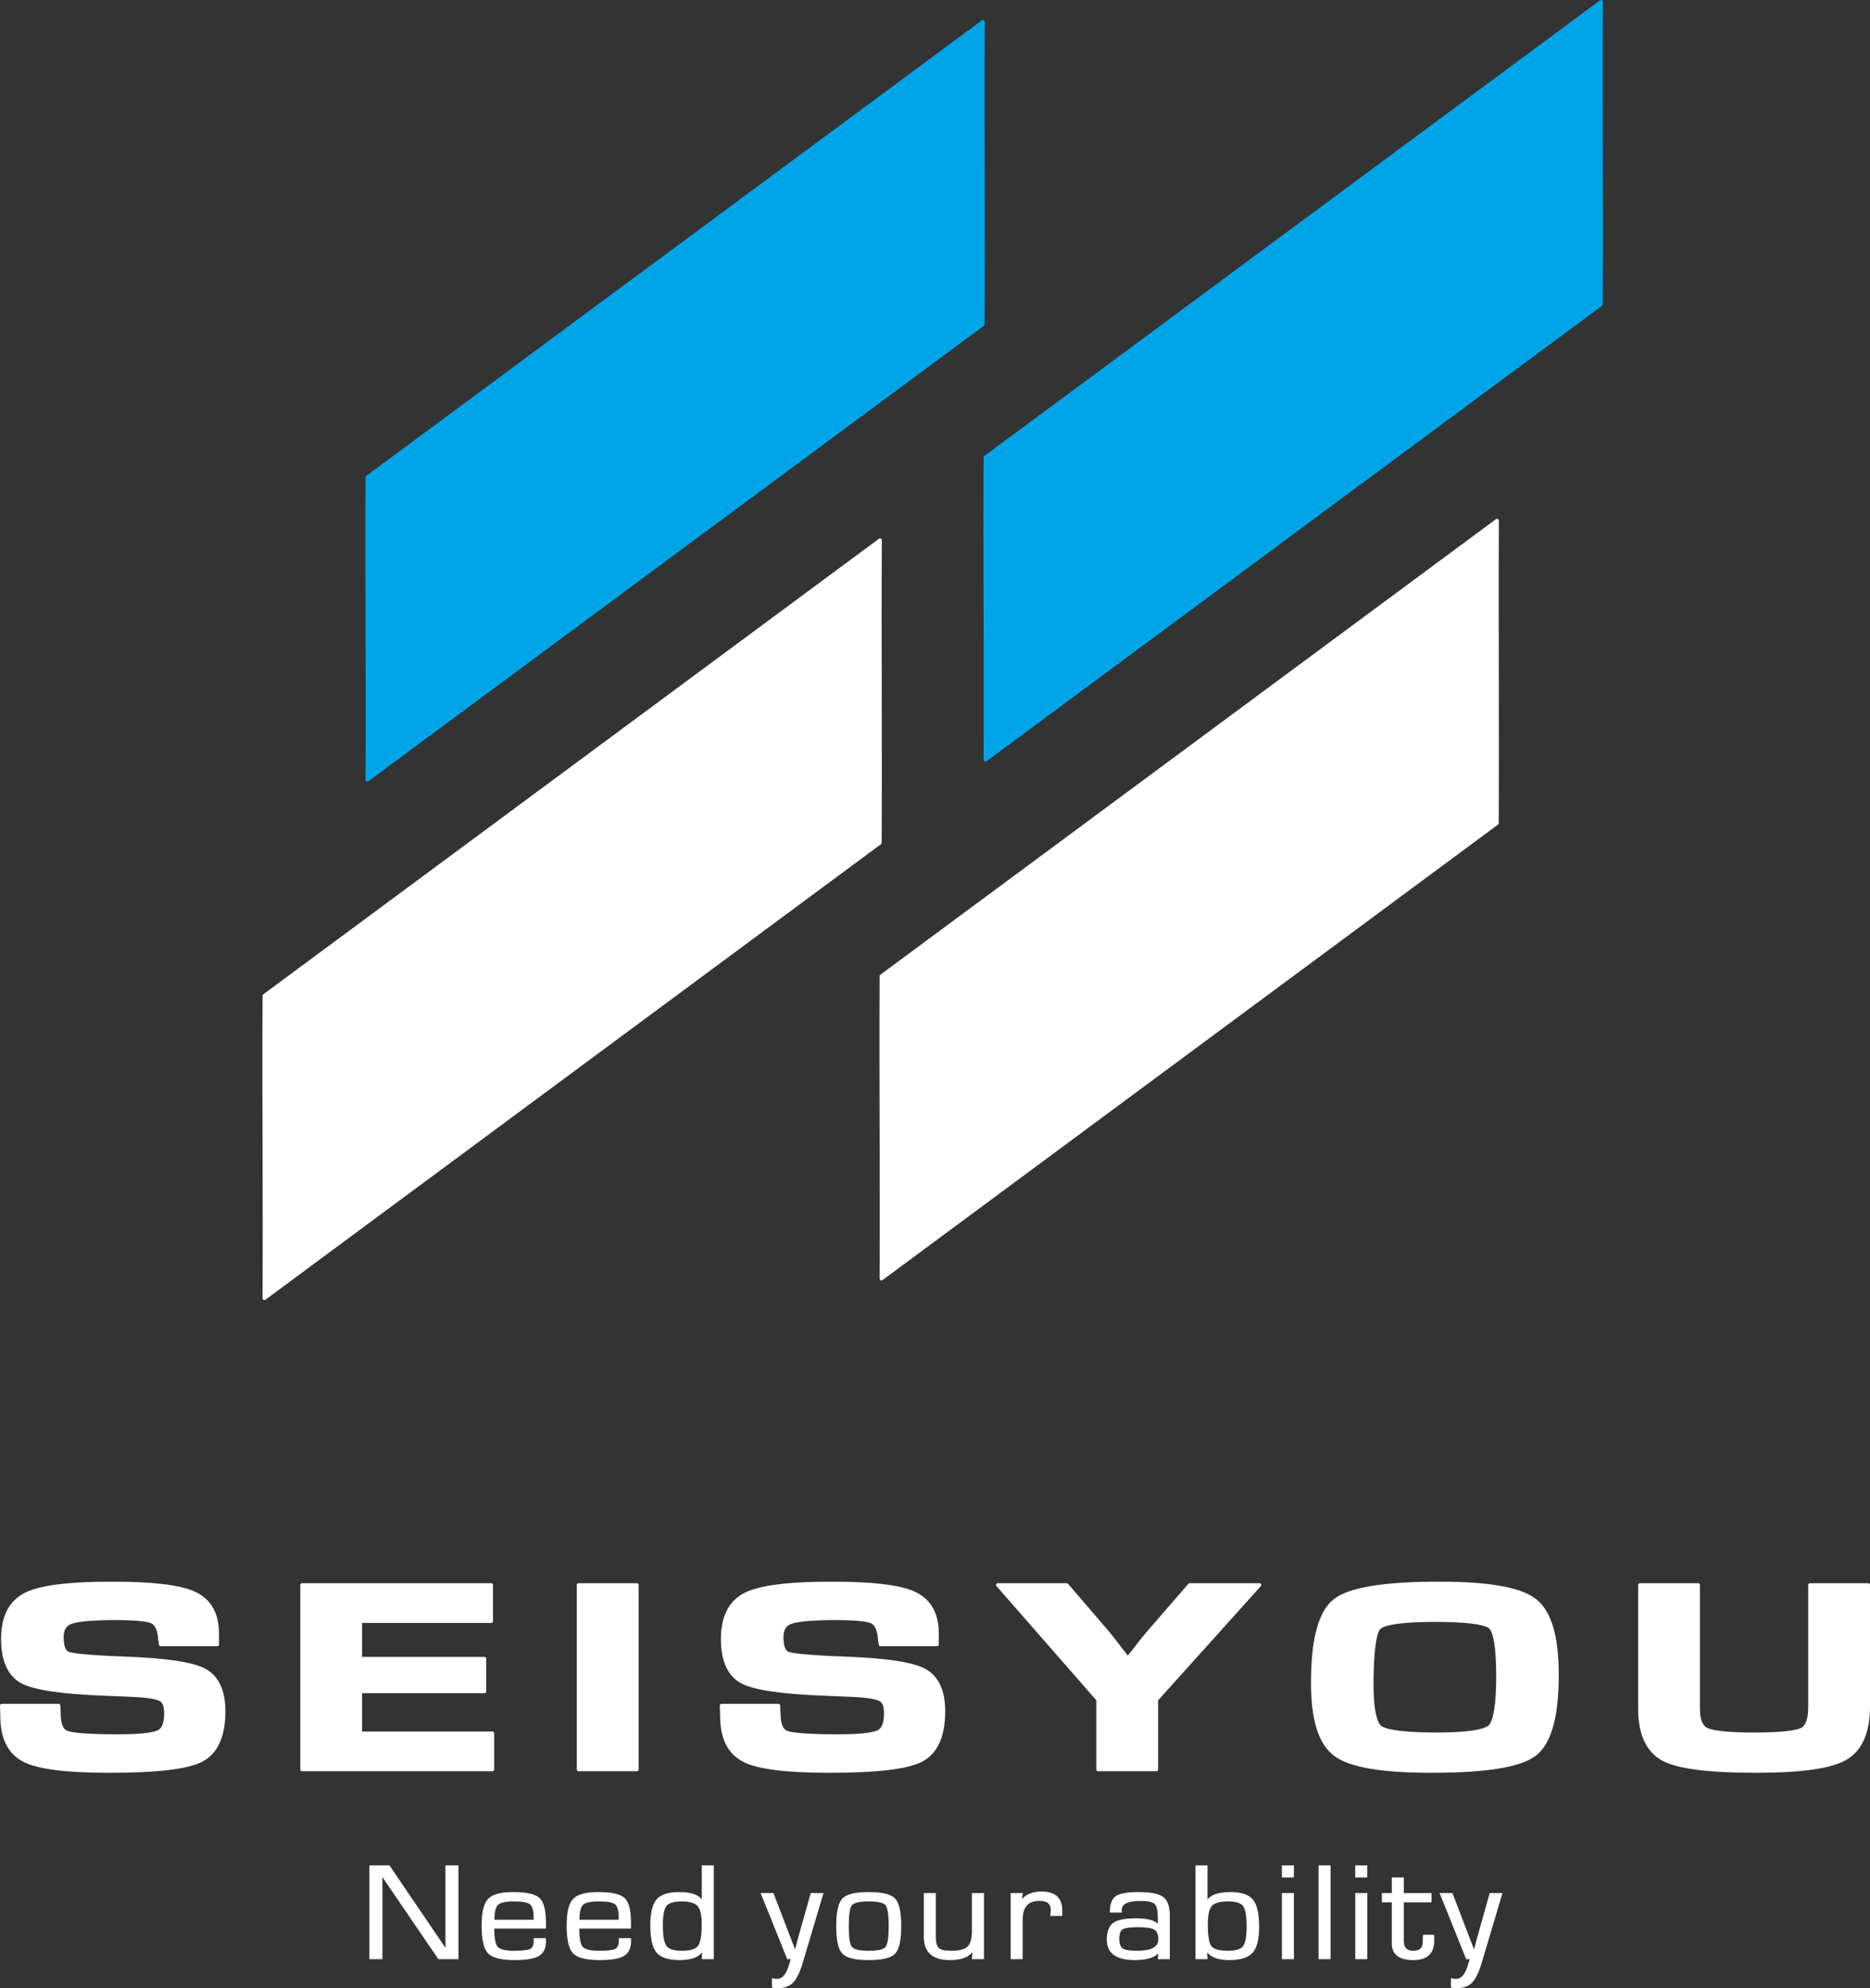 <?xml version="1.0" encoding="UTF-8"?><svg id="b" xmlns="http://www.w3.org/2000/svg" viewBox="0 0 339.047 360.509"><rect x="0" y="0" width="339.047" height="360.509" fill="#333333" stroke="none"/><defs><style>.d{fill:#fff;}.e{fill:#00a5e7;}</style></defs><g id="c"><path class="e" d="M66.267,141.094v.005l.003.291c.001.125.073.239.185.295.047.023.098.035.148.035.07,0,.14-.022.198-.066l111.585-82.583c.084-.063.135-.161.135-.266.053-9.183.034-18.46.016-27.432-.019-8.969-.037-18.243.015-27.42.001-.126-.07-.242-.182-.299-.112-.057-.248-.046-.349.03l-111.616,82.602c-.084.063-.135.161-.135.266-.052,9.227-.026,18.459-.001,27.388.025,8.885.05,18.073-.002,27.155Z"/><path class="d" d="M159.884,97.964c.001-.126-.07-.242-.182-.299-.112-.057-.248-.046-.349.03l-111.616,82.602c-.084.063-.135.161-.135.266-.053,9.233-.026,18.472-.001,27.407.025,8.879.05,18.061-.002,27.136v.005l.003.29c.001.125.073.239.185.295.047.023.098.035.148.035.07,0,.14-.022.198-.066l111.585-82.583c.084-.063.135-.161.135-.266.053-9.177.033-18.447.015-27.411-.018-8.976-.037-18.257.016-27.441Z"/><path class="e" d="M290.601,27.756c-.018-8.969-.037-18.243.015-27.42.001-.126-.07-.242-.182-.299-.112-.057-.248-.046-.349.03l-111.615,82.602c-.084.063-.135.161-.135.266-.053,9.233-.026,18.472-.001,27.407.025,8.879.05,18.061-.002,27.136v.005l.003.29c.001.125.073.239.185.295.047.023.098.035.148.035.07,0,.14-.022.198-.066l111.585-82.583c.084-.063.135-.161.135-.266.053-9.184.033-18.46.015-27.432Z"/><path class="d" d="M271.761,94.407c.001-.126-.07-.242-.182-.299-.112-.057-.248-.046-.349.03l-111.616,82.602c-.084.063-.135.161-.135.266-.052,9.227-.026,18.459-.001,27.388.025,8.885.05,18.073-.002,27.155v.005l.003.291c.001.125.073.239.185.295.047.023.098.035.148.035.07,0,.14-.022.198-.066l111.585-82.583c.084-.063.135-.161.135-.266.053-9.184.033-18.46.015-27.432-.018-8.969-.037-18.243.015-27.421Z"/><path class="d" d="M37.156,302.548c-2.257-1.176-6.94-1.882-14.318-2.158-7.759-.281-9.82-.667-10.36-.872-.774-.288-.936-1.6-.936-2.65,0-1.26.422-2.016,1.326-2.379,1.196-.478,3.91-.721,8.068-.721,4.564,0,6.042.372,6.517.594.61.285,1.033,1.163,1.19,2.435,0,.197.027.474.082.822l.099.623c.024.151.154.263.308.263h10.263c.172,0,.311-.139.311-.311v-1.957c0-3.744-1.472-6.312-4.376-7.636-2.669-1.215-7.584-1.806-15.027-1.806-7.854,0-12.991.644-15.704,1.971-2.921,1.429-4.403,4.257-4.403,8.408,0,4.059,1.254,6.777,3.726,8.079,2.268,1.194,7.176,1.923,15.002,2.229l5.03.211c3.471.133,4.651.545,5.044.778.511.304.77,1.038.77,2.183,0,1.659-.376,2.693-1.119,3.074-.545.28-2.222.751-7.327.751-6.633,0-8.604-.416-9.187-.663-.927-.397-1.123-1.947-1.124-3.193l-.069-1.38c-.008-.165-.145-.295-.311-.295H.311c-.084,0-.165.034-.223.094-.059.061-.091.142-.088.226l.056,1.903c0,4.133,1.446,6.941,4.296,8.347,2.644,1.304,7.712,1.937,15.494,1.937,8.631,0,14.111-.646,16.753-1.976,2.832-1.432,4.267-4.52,4.267-9.177,0-3.86-1.249-6.469-3.711-7.752Z"/><path class="d" d="M89.286,313.963h-23.634v-6.95h22.192c.172,0,.311-.139.311-.311v-5.953c0-.172-.139-.311-.311-.311h-22.192v-6.153h23.422c.172,0,.311-.139.311-.311v-6.585c0-.172-.139-.311-.311-.311h-34.315c-.172,0-.311.139-.311.311v33.471c0,.172.139.311.311.311h34.527c.172,0,.311-.139.311-.311v-6.585c0-.172-.139-.311-.311-.311Z"/><rect class="d" x="104.583" y="287.077" width="11.205" height="34.094" rx=".311" ry=".311"/><path class="d" d="M167.662,302.548c-2.257-1.176-6.94-1.882-14.317-2.158-7.76-.281-9.82-.667-10.36-.872-.774-.288-.936-1.6-.936-2.65,0-1.26.422-2.015,1.327-2.379,1.195-.478,3.91-.721,8.068-.721,4.564,0,6.042.372,6.517.594.61.285,1.033,1.163,1.19,2.435,0,.201.028.477.083.822l.099.623c.024.151.154.263.308.263h10.262c.172,0,.311-.139.311-.311v-1.957c0-3.744-1.472-6.312-4.376-7.636-2.669-1.215-7.584-1.806-15.027-1.806-7.854,0-12.991.644-15.704,1.971-2.921,1.429-4.402,4.257-4.402,8.408,0,4.059,1.254,6.777,3.725,8.079,2.268,1.194,7.175,1.923,15.002,2.229l5.03.211c3.471.133,4.651.545,5.044.778.511.304.77,1.039.77,2.183,0,1.659-.376,2.693-1.118,3.074-.546.28-2.224.751-7.328.751-6.634,0-8.604-.416-9.186-.663-.928-.397-1.123-1.948-1.124-3.194l-.07-1.379c-.008-.165-.145-.295-.311-.295h-10.32c-.084,0-.165.034-.223.094-.059.061-.091.142-.088.226l.056,1.903c0,4.133,1.445,6.942,4.296,8.347,2.644,1.304,7.712,1.937,15.494,1.937,8.631,0,14.111-.646,16.754-1.976,2.832-1.432,4.267-4.52,4.267-9.177,0-3.861-1.249-6.469-3.711-7.752Z"/><path class="d" d="M228.374,287.077h-12.68c-.091,0-.176.039-.235.108l-7.525,8.684c-.534.596-1.227,1.463-2.115,2.646l-1.331,1.684-1.3-1.668c-.961-1.264-1.659-2.154-2.078-2.649l-7.466-8.696c-.059-.069-.145-.108-.236-.108h-12.511c-.122,0-.233.071-.283.182s-.032.242.049.334l18.11,20.709v12.557c0,.172.139.311.311.311h10.581c.172,0,.311-.139.311-.311v-12.548l18.63-20.715c.082-.091.103-.223.053-.334-.05-.112-.162-.185-.285-.185Z"/><path class="d" d="M278.444,289.907c-2.723-2.094-8.441-3.111-17.481-3.111-10.13,0-16.379,1.031-19.103,3.153-2.805,2.182-4.168,7.152-4.168,15.195,0,6.823,1.393,11.166,4.259,13.28,2.765,2.04,8.501,3.031,17.536,3.031,10.005,0,16.198-1.006,18.934-3.074,2.823-2.135,4.195-6.941,4.195-14.692,0-7.115-1.365-11.622-4.172-13.782ZM269.916,312.851c-.417.391-2.173,1.3-9.445,1.3-7.674,0-9.57-.83-10.029-1.187-.423-.328-1.406-1.712-1.406-7.47,0-8.012.872-9.761,1.247-10.141.291-.295,1.868-1.26,9.977-1.26,7.629,0,9.361.833,9.752,1.192.379.347,1.26,1.891,1.26,8.73,0,6.825-.949,8.451-1.357,8.834Z"/><path class="d" d="M338.735,287.077h-10.582c-.172,0-.311.139-.311.311v22.138c0,2.066-.431,3.339-1.28,3.783-.605.315-2.522.843-8.571.843-5.898,0-7.834-.526-8.463-.84-.875-.438-1.319-1.632-1.319-3.548v-22.375c0-.172-.139-.311-.311-.311h-10.582c-.172,0-.311.139-.311.311v22.375c0,4.775,1.503,7.981,4.466,9.53,2.782,1.454,8.324,2.161,16.942,2.161,8.18,0,13.494-.75,16.247-2.294,2.911-1.629,4.387-4.909,4.387-9.75v-22.022c0-.172-.139-.311-.311-.311Z"/><polygon class="d" points="80.761 352.331 80.78 353.212 70.651 338.294 70.611 338.235 66.97 338.235 66.97 355.247 69.339 355.247 69.339 341.237 69.32 340.352 79.436 355.188 79.476 355.247 83.13 355.247 83.13 338.235 80.761 338.235 80.761 352.331"/><path class="d" d="M96.766,351.432v.503c0,.743-.207,1.23-.616,1.444-.438.229-1.423.346-2.928.346-1.569,0-2.573-.24-2.985-.714-.406-.467-.617-1.579-.627-3.309h9.375v-1.055c0-2.293-.38-3.761-1.161-4.49-.778-.726-2.35-1.079-4.807-1.079-2.228,0-3.751.419-4.528,1.245-.786.835-1.168,2.406-1.168,4.803,0,2.586.38,4.244,1.162,5.067.783.825,2.36,1.226,4.82,1.226,2.107,0,3.545-.245,4.396-.749.862-.51,1.3-1.41,1.3-2.678l-.018-.56h-2.215ZM89.637,348.096c.013-1.383.231-2.289.647-2.693.431-.418,1.41-.63,2.911-.63,1.496,0,2.476.182,2.912.54.428.352.646,1.148.646,2.37l.01.413h-7.126Z"/><path class="d" d="M112.185,351.432v.503c0,.743-.207,1.23-.616,1.444-.438.229-1.423.346-2.928.346-1.569,0-2.573-.24-2.985-.714-.406-.467-.617-1.579-.627-3.309h9.375v-1.055c0-2.293-.38-3.761-1.161-4.49-.778-.726-2.35-1.079-4.807-1.079-2.228,0-3.751.419-4.528,1.245-.786.835-1.168,2.406-1.168,4.803,0,2.586.38,4.244,1.162,5.067.783.825,2.36,1.226,4.82,1.226,2.107,0,3.545-.245,4.396-.749.862-.51,1.3-1.41,1.3-2.678l-.018-.56h-2.215ZM105.056,348.096c.013-1.383.231-2.289.647-2.693.431-.418,1.41-.63,2.911-.63,1.496,0,2.476.182,2.912.54.428.352.646,1.148.646,2.37l.01.413h-7.126Z"/><path class="d" d="M127.241,344.42c-.63-.89-2.021-1.341-4.144-1.341-1.931,0-3.296.447-4.055,1.329-.754.875-1.136,2.446-1.136,4.669,0,2.41.38,4.085,1.128,4.98.754.903,2.167,1.361,4.199,1.361,1.996,0,3.365-.478,4.077-1.421l-.078,1.249h2.187v-17.013h-2.178v6.185ZM123.588,353.725c-1.393,0-2.317-.293-2.746-.872-.439-.589-.662-1.864-.662-3.788,0-1.743.224-2.909.665-3.467.435-.548,1.343-.826,2.701-.826,1.452,0,2.438.28,2.932.832.497.556.749,1.667.749,3.301,0,2.029-.229,3.357-.681,3.947-.442.579-1.438.873-2.958.873Z"/><path class="d" d="M144.76,351.177l-.609,2.297-3.923-10.223h-2.324l4.824,11.996h.634c-.043.153-.068.243-.072.265l-.368,1.153c-.483,1.494-1.193,2.199-2.154,2.151-.176-.008-.395-.036-.649-.084l-.16-.03v1.702l.115.018c.377.058.691.087.934.087,1.205,0,2.147-.344,2.802-1.022.644-.667,1.235-1.899,1.757-3.662l3.745-12.574h-2.314l-2.236,7.926Z"/><path class="d" d="M157.502,343.079c-2.46,0-4.021.383-4.772,1.17-.75.786-1.114,2.421-1.114,5,0,2.579.364,4.214,1.114,4.999.751.788,2.312,1.171,4.772,1.171,2.469,0,4.035-.383,4.785-1.171.75-.786,1.114-2.421,1.114-4.999,0-2.578-.364-4.214-1.114-5-.751-.788-2.317-1.17-4.785-1.17ZM160.552,353.033c-.375.459-1.402.692-3.05.692-1.64,0-2.662-.233-3.037-.692-.382-.468-.576-1.741-.576-3.784s.194-3.317.576-3.784c.376-.459,1.397-.692,3.037-.692,1.648,0,2.674.233,3.05.692.382.468.576,1.741.576,3.784s-.194,3.317-.576,3.784Z"/><path class="d" d="M176.22,350.108c0,1.386-.268,2.346-.797,2.852-.53.508-1.537.766-2.993.766-1.105,0-1.849-.169-2.211-.504-.36-.331-.543-1.016-.543-2.034v-7.936h-2.178v7.936c0,2.808,1.582,4.232,4.701,4.232,1.976,0,3.36-.486,4.122-1.444l-.113,1.273h2.191v-11.996h-2.178v6.856Z"/><path class="d" d="M188.871,342.981c-1.589,0-2.793.463-3.585,1.376l.157-1.106h-2.199v11.996h2.178v-7.163c0-2.294.999-3.409,3.054-3.409,1.376,0,2.045.546,2.045,1.668,0,.1-.013.307-.039.607l-.063.449h2.169l.016-.945c0-2.304-1.256-3.472-3.733-3.472Z"/><path class="d" d="M210.902,343.971c-.795-.6-2.262-.892-4.484-.892-2.045,0-3.387.238-4.104.729-.722.495-1.087,1.459-1.087,2.865v.135h2.172l-.007-.142c-.009-.168-.013-.28-.013-.336,0-1.091,1.138-1.643,3.381-1.643,1.338,0,2.209.187,2.59.557.38.368.572,1.213.572,2.509v1.078c-.617-.667-1.94-.993-4.021-.993-1.974,0-3.307.273-4.073.835-.769.564-1.159,1.587-1.159,3.041,0,2.458,1.705,3.704,5.068,3.704,2.037,0,3.478-.41,4.293-1.221l-.124,1.049h2.195v-7.875c0-1.656-.403-2.8-1.198-3.401ZM206.118,353.725c-1.301,0-2.169-.146-2.58-.435-.396-.278-.597-.875-.597-1.772,0-.862.201-1.426.598-1.676.416-.263,1.353-.396,2.783-.396,1.475,0,2.476.154,2.975.459.477.291.719.879.719,1.749,0,1.394-1.275,2.072-3.898,2.072Z"/><path class="d" d="M223.118,343.079c-2.157,0-3.561.461-4.185,1.371v-6.216h-2.178v17.013h2.188l-.08-1.218c.759.922,2.097,1.389,3.983,1.389,2.039,0,3.473-.446,4.264-1.327.787-.876,1.186-2.456,1.186-4.696,0-2.359-.377-4.018-1.12-4.93-.751-.92-2.116-1.387-4.057-1.387ZM222.628,344.773c1.411,0,2.337.281,2.753.835.425.566.641,1.816.641,3.715,0,1.801-.218,3.002-.647,3.567-.421.554-1.317.835-2.665.835-1.603,0-2.633-.276-3.062-.819-.437-.552-.659-1.886-.659-3.963,0-1.675.245-2.803.729-3.351.48-.543,1.459-.819,2.91-.819Z"/><rect class="d" x="232.419" y="338.235" width="2.178" height="2.196"/><rect class="d" x="232.419" y="343.251" width="2.178" height="11.996"/><rect class="d" x="239.061" y="338.235" width="2.178" height="17.013"/><rect class="d" x="245.717" y="338.235" width="2.178" height="2.196"/><rect class="d" x="245.717" y="343.251" width="2.178" height="11.996"/><path class="d" d="M257.994,350.818l-.047,1.362c0,1.04-.557,1.545-1.704,1.545-1.156,0-1.718-.57-1.718-1.741v-7.04h5.015v-1.693h-5.015v-2.821h-2.179v2.821h-1.799v1.693h1.799v7.457c0,2.002,1.316,3.018,3.911,3.018,2.513,0,3.787-1.209,3.787-3.596l-.016-1.004h-2.034Z"/><path class="d" d="M270.101,343.251l-2.236,7.926-.609,2.297-3.923-10.223h-2.324l4.824,11.996h.634c-.043.153-.068.243-.072.265l-.368,1.153c-.483,1.494-1.193,2.199-2.154,2.151-.176-.008-.395-.036-.649-.084l-.16-.03v1.702l.115.018c.377.058.691.087.934.087,1.205,0,2.147-.344,2.802-1.022.644-.667,1.235-1.899,1.757-3.662l3.745-12.574h-2.314Z"/></g></svg>